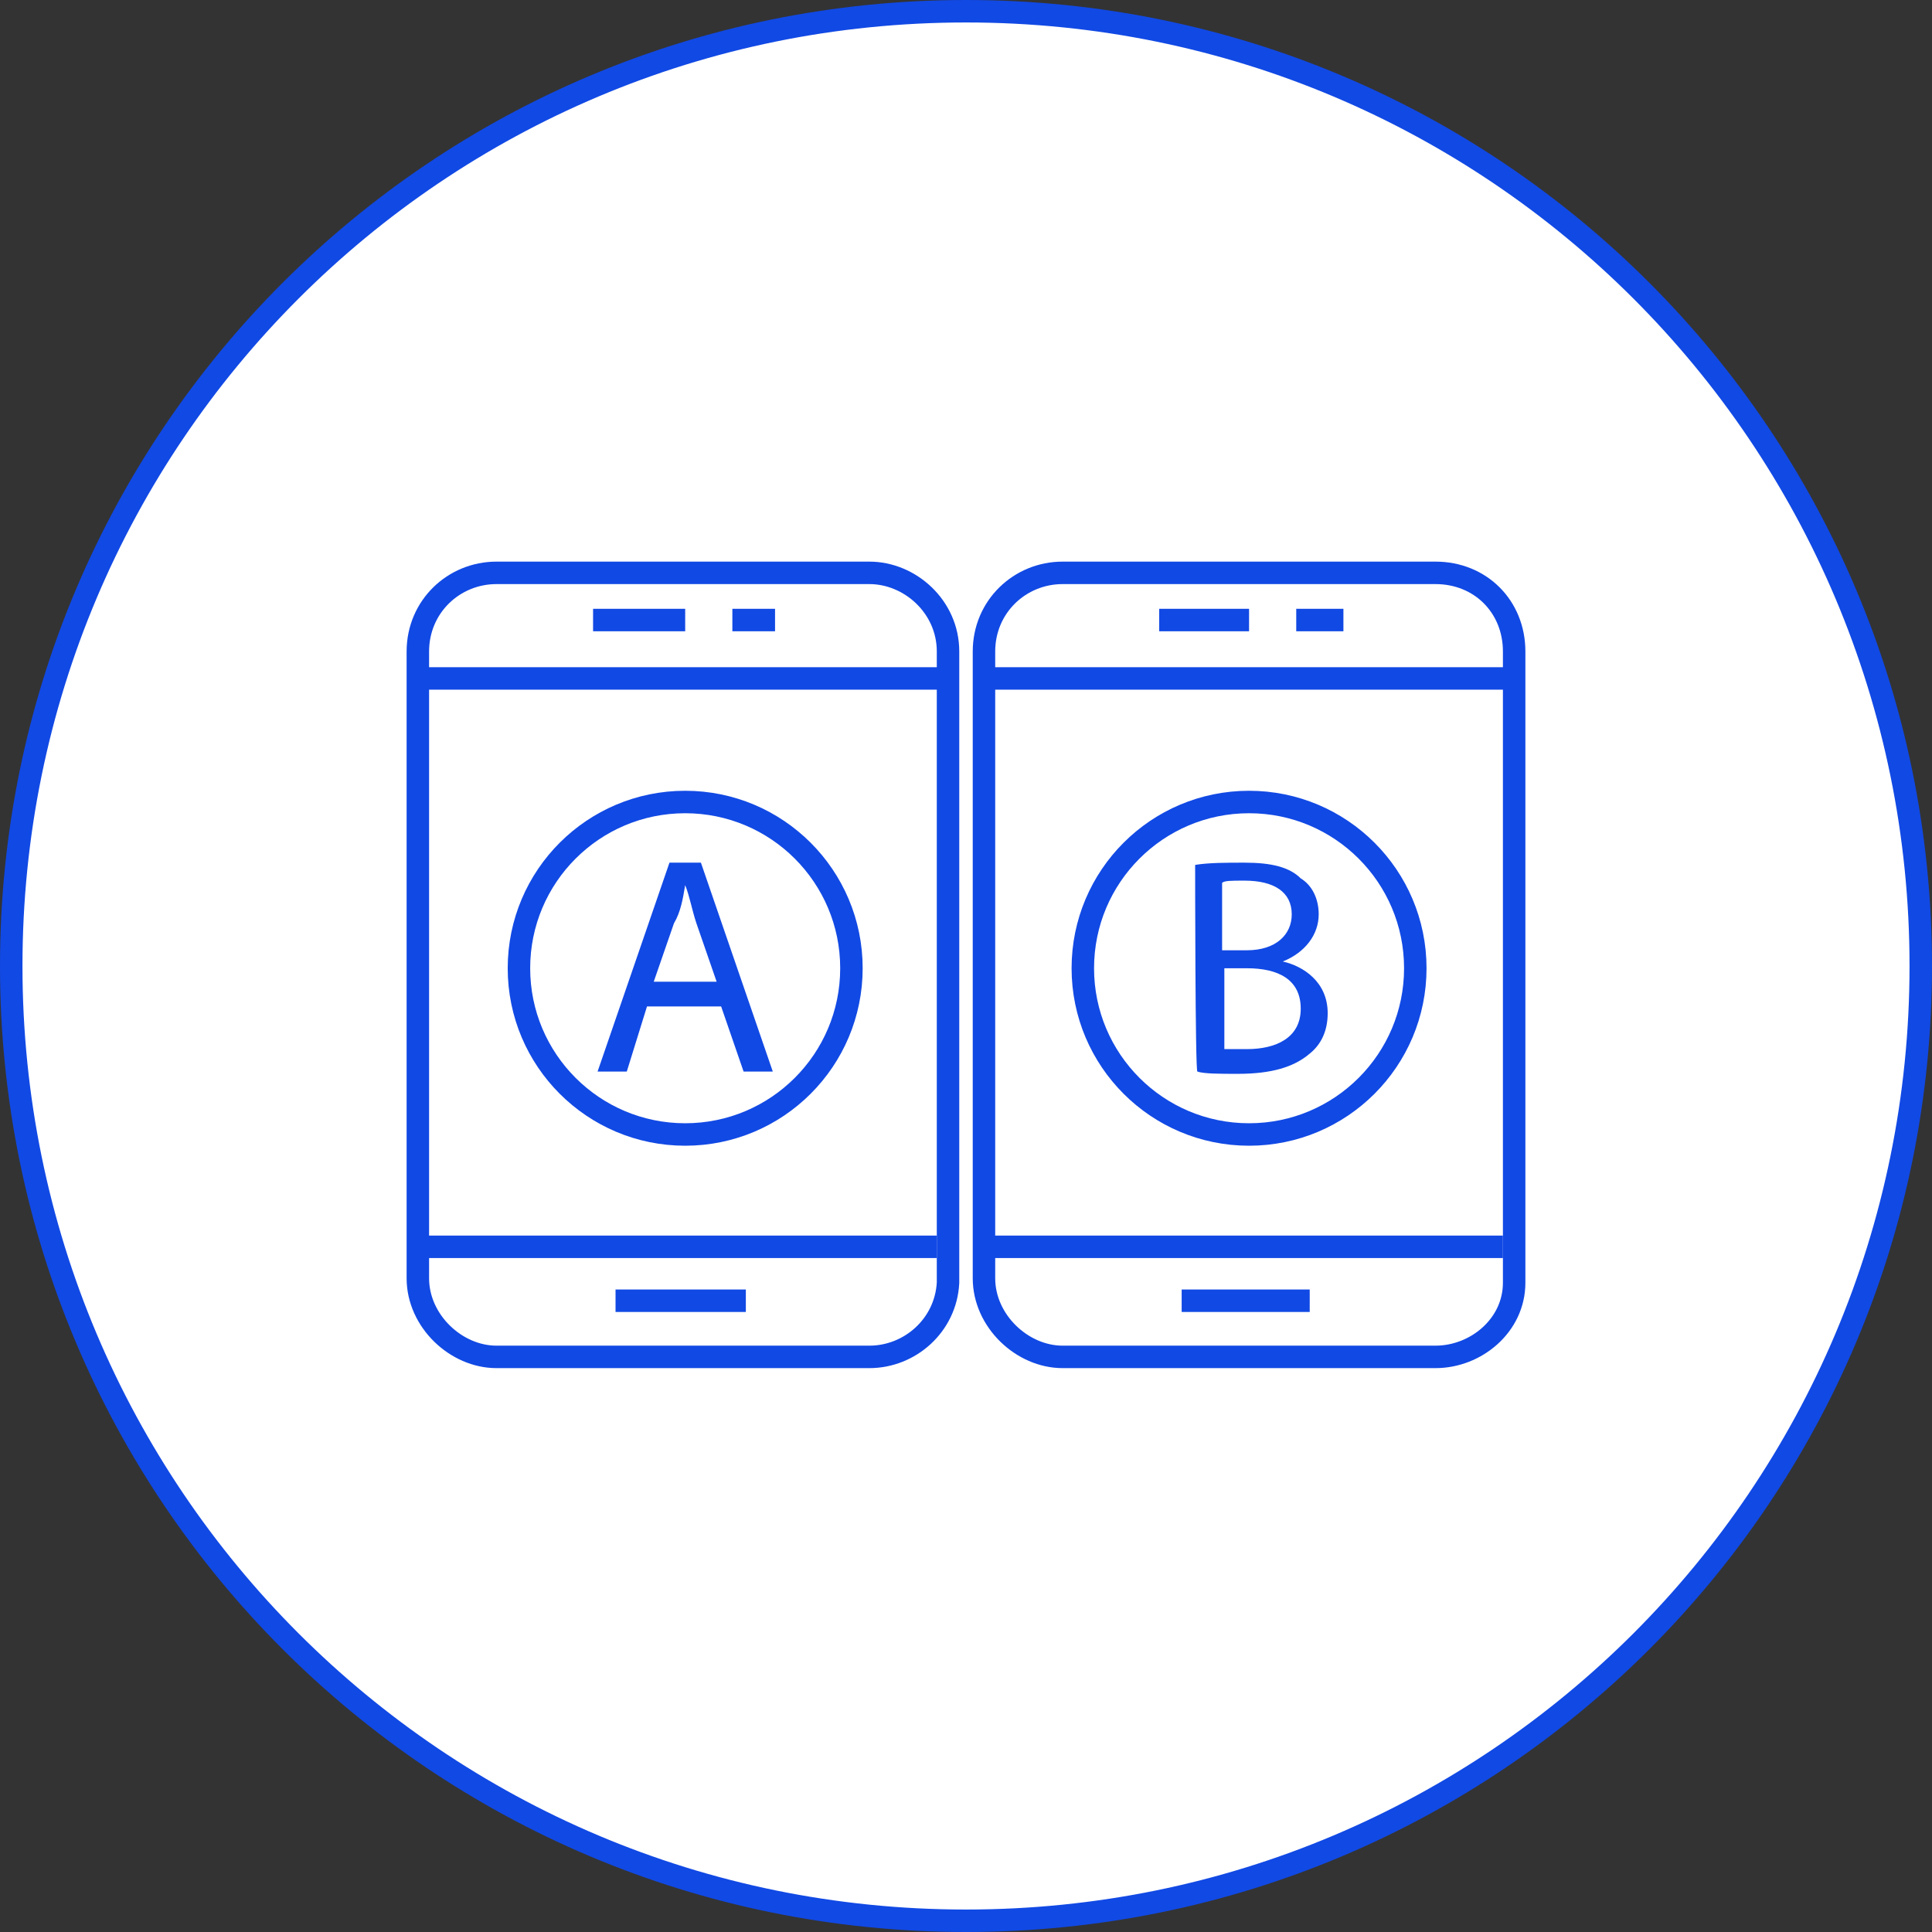 <?xml version="1.0" encoding="utf-8"?>
<!-- Generator: Adobe Illustrator 23.0.1, SVG Export Plug-In . SVG Version: 6.00 Build 0)  -->
<svg version="1.1" id="art" xmlns="http://www.w3.org/2000/svg" xmlns:xlink="http://www.w3.org/1999/xlink" x="0px" y="0px"
	 viewBox="0 0 86 86" style="enable-background:new 0 0 86 86;" xml:space="preserve">
<rect x="0" y="0" width="86" height="86" fill="#333333" stroke="none"/>
<style type="text/css">
	.st0{fill-rule:evenodd;clip-rule:evenodd;fill:#FFFFFF;stroke:#1149E4;stroke-miterlimit:10;}
	.st1{fill:none;stroke:#1149E4;stroke-miterlimit:10;}
	.st2{fill:#1149E4;}
</style>
<path class="st0" d="M43,0.5c23.5,0,42.5,19,42.5,42.5S66.5,85.5,43,85.5S0.5,66.5,0.5,43S19.5,0.5,43,0.5z"/>
<g>
	<path class="st1" d="M38.7,60.4H22.1c-1.8,0-3.5-1.6-3.5-3.5V29c0-2,1.6-3.5,3.5-3.5h16.6c1.8,0,3.5,1.5,3.5,3.5v28.1
		C42.1,59,40.5,60.4,38.7,60.4z"/>
	<line class="st1" x1="19" y1="30.2" x2="41.8" y2="30.2"/>
	<line class="st1" x1="18.9" y1="55.5" x2="41.7" y2="55.5"/>
	<line class="st1" x1="27.4" y1="57.9" x2="33.2" y2="57.9"/>
	<line class="st1" x1="26.4" y1="27.6" x2="30.5" y2="27.6"/>
	<line class="st1" x1="32.6" y1="27.6" x2="34.5" y2="27.6"/>
	<circle class="st1" cx="30.5" cy="43.1" r="7.4"/>
	<path class="st1" d="M63.9,60.4H47.3c-1.8,0-3.5-1.6-3.5-3.5V29c0-2,1.6-3.5,3.5-3.5h16.6c2,0,3.5,1.5,3.5,3.5v28.1
		C67.4,59,65.7,60.4,63.9,60.4z"/>
	<line class="st1" x1="44.2" y1="30.2" x2="67" y2="30.2"/>
	<line class="st1" x1="44.1" y1="55.5" x2="66.9" y2="55.5"/>
	<line class="st1" x1="52.6" y1="57.9" x2="58.3" y2="57.9"/>
	<line class="st1" x1="51.6" y1="27.6" x2="55.6" y2="27.6"/>
	<line class="st1" x1="57.7" y1="27.6" x2="59.8" y2="27.6"/>
	<circle class="st1" cx="55.6" cy="43.1" r="7.4"/>
	<g>
		<path class="st2" d="M28.8,44.8l-0.9,2.9h-1.3l3.2-9.3h1.4l3.2,9.3h-1.3l-1-2.9H28.8z M31.9,43.7L31,41.1
			c-0.2-0.6-0.3-1.2-0.5-1.7l0,0c-0.1,0.6-0.2,1.2-0.5,1.7l-0.9,2.6H31.9z"/>
	</g>
	<g>
		<path class="st2" d="M53.2,38.5c0.6-0.1,1.4-0.1,2.2-0.1c1.2,0,2,0.2,2.5,0.7c0.5,0.3,0.8,0.9,0.8,1.6c0,0.9-0.6,1.7-1.6,2.1l0,0
			c0.9,0.2,2,0.9,2,2.3c0,0.8-0.3,1.4-0.8,1.8c-0.7,0.6-1.7,0.9-3.2,0.9c-0.8,0-1.5,0-1.8-0.1C53.2,47.7,53.2,38.5,53.2,38.5z
			 M54.5,42.3h1c1.3,0,2-0.7,2-1.6c0-1-0.8-1.5-2.1-1.5c-0.6,0-0.9,0-1,0.1v3H54.5z M54.5,46.7c0.2,0,0.6,0,1,0
			c1.3,0,2.4-0.5,2.4-1.8c0-1.3-1-1.8-2.4-1.8h-1V46.7z"/>
	</g>
</g>
</svg>
